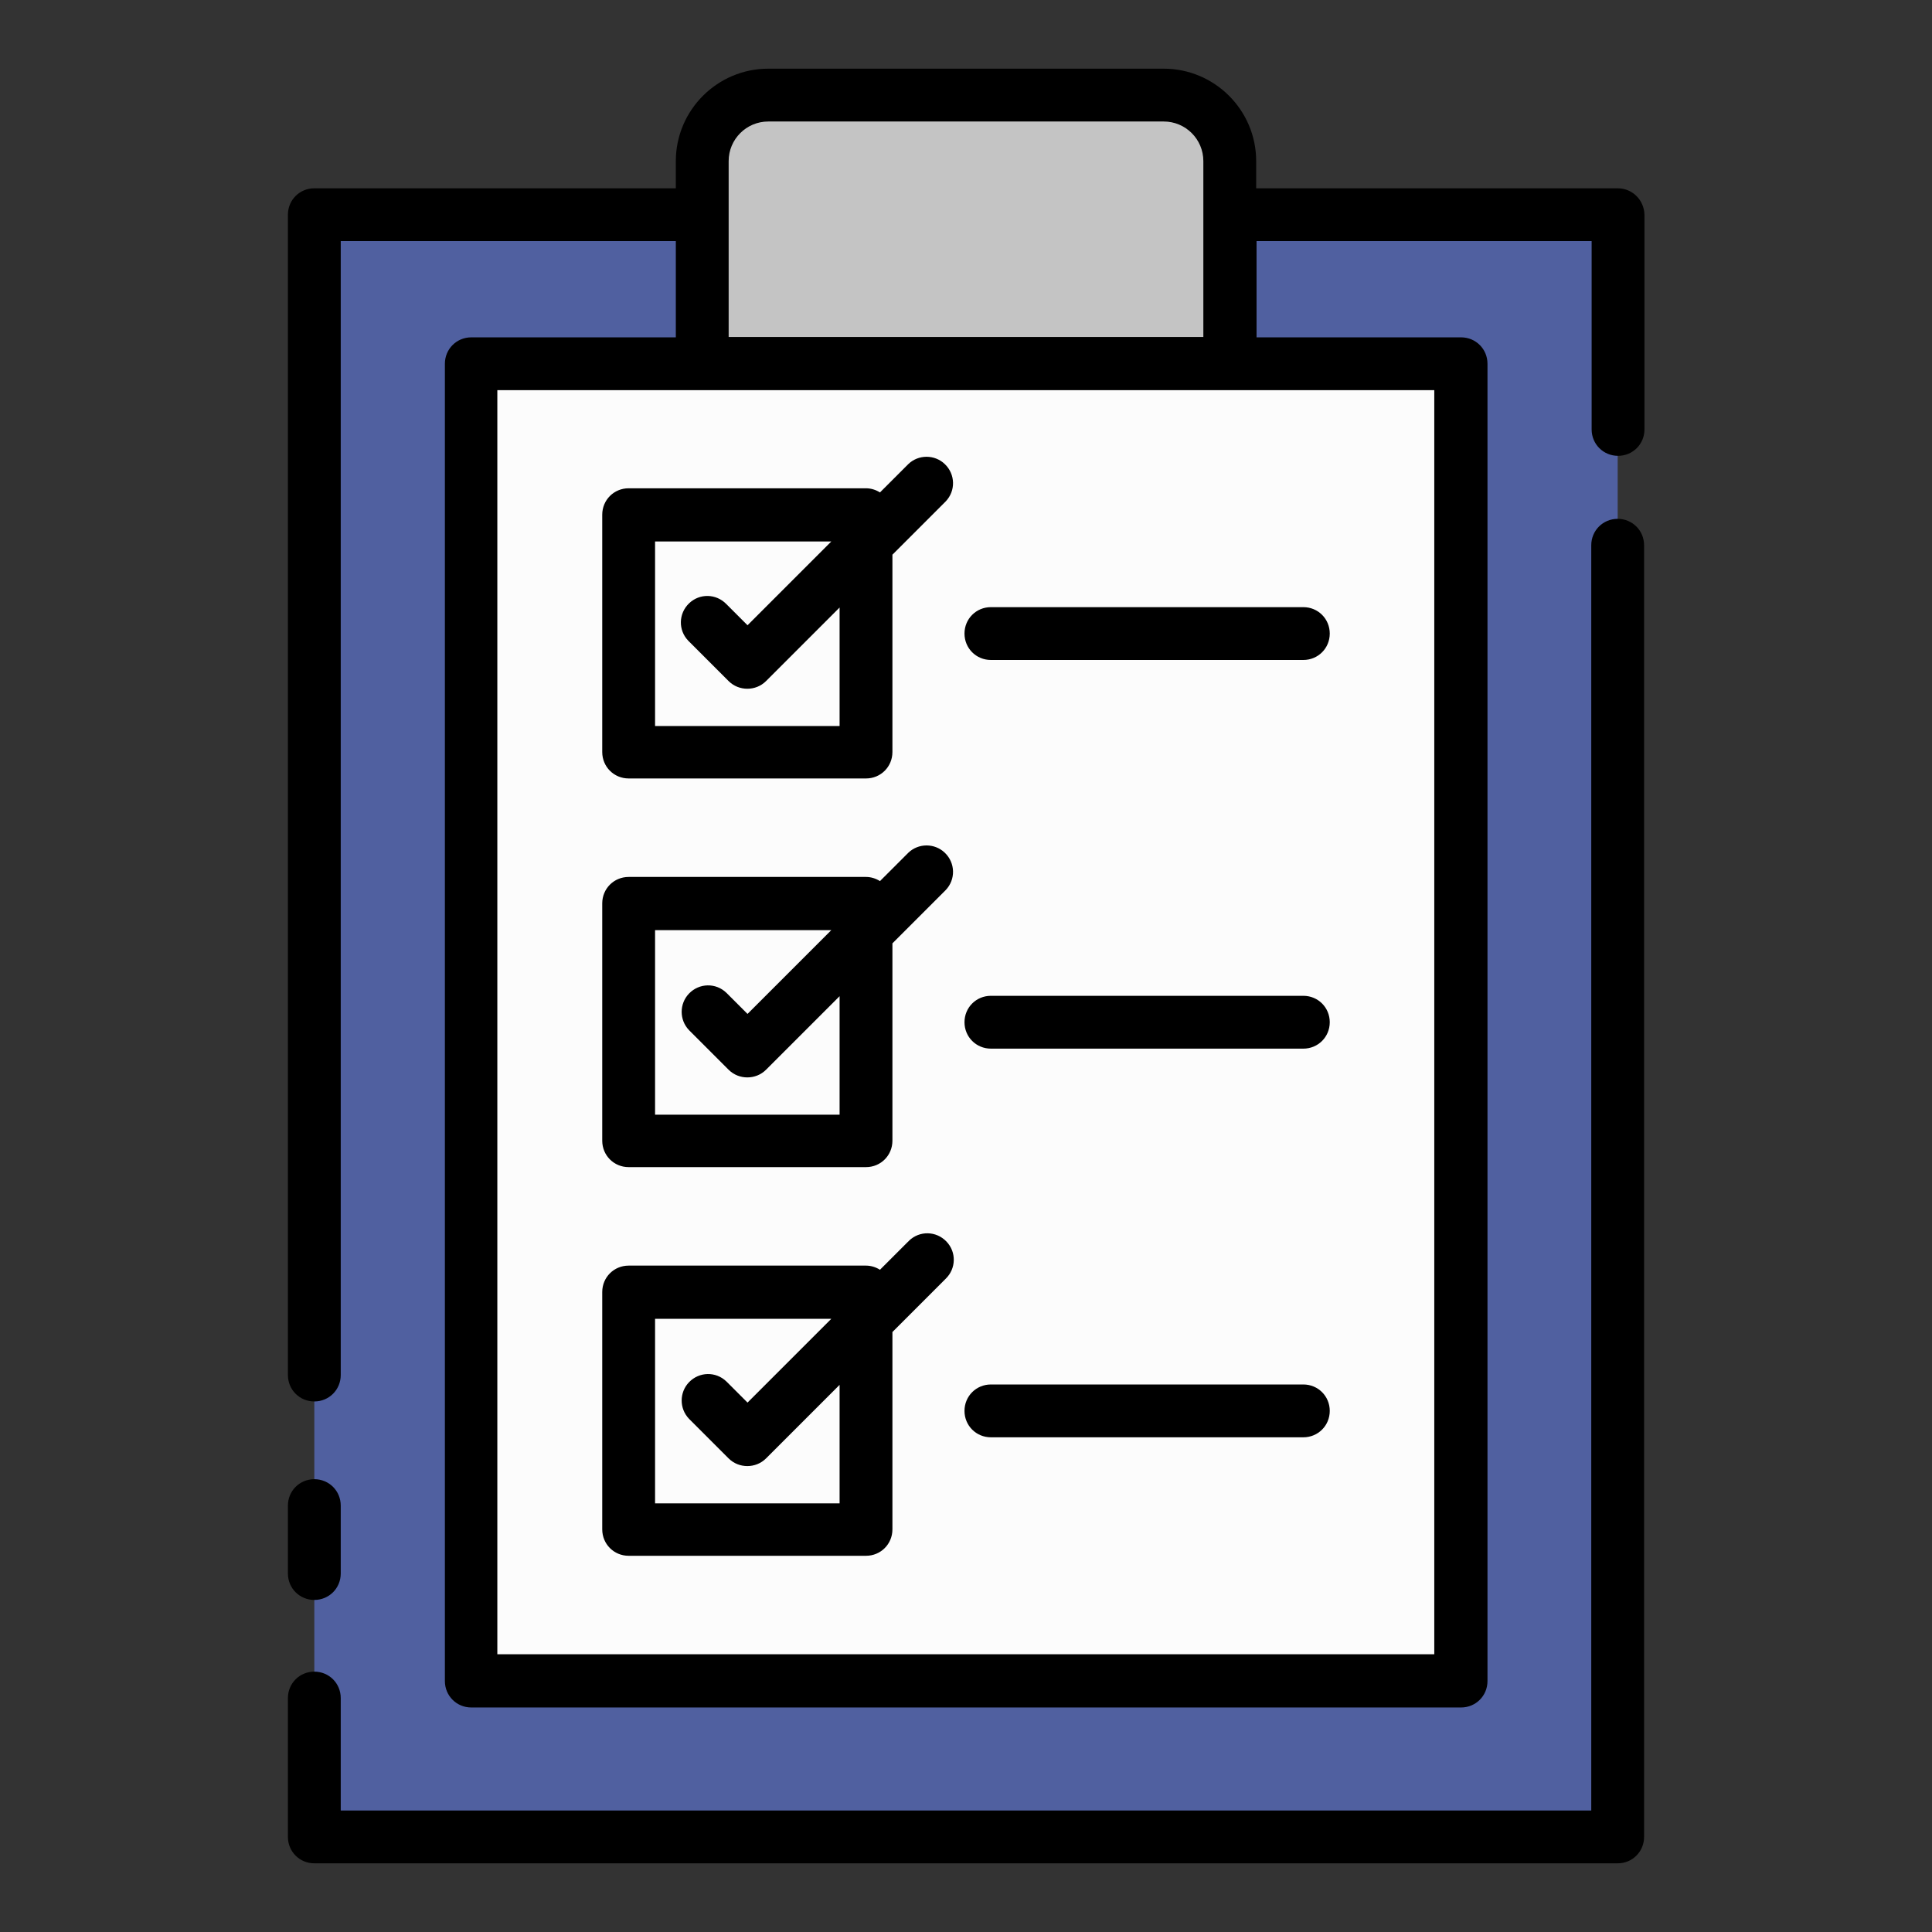 <?xml version="1.0" encoding="utf-8"?>
<!-- Generator: Adobe Illustrator 25.2.2, SVG Export Plug-In . SVG Version: 6.00 Build 0)  -->
<svg version="1.1" id="Livello_1" xmlns="http://www.w3.org/2000/svg" xmlns:xlink="http://www.w3.org/1999/xlink" x="0px" y="0px"
	 viewBox="0 0 512 512" style="enable-background:new 0 0 512 512;" xml:space="preserve">
<rect x="0" y="0" width="512" height="512" fill="#333333" stroke="none"/>
<style type="text/css">
	.st0{fill:#5060A0;}
	.st1{fill:#FCFCFC;}
	.st2{fill:#C4C4C4;}
</style>
<path class="st0" d="M83.3,56.9h345.4v429.9H83.3L83.3,56.9z"/>
<path class="st1" d="M124.8,96.4h262.3v349.1H124.8L124.8,96.4z"/>
<path class="st2" d="M325.9,96.4V42.8c0-9.7-7.8-17.5-17.5-17.5c0,0,0,0,0,0H203.6c-9.7,0-17.5,7.8-17.5,17.5v0v53.6L325.9,96.4z"/>
<path d="M83.3,424c3.9,0,7-3.1,7-7v-18c0-3.9-3.1-7-7-7s-7,3.1-7,7l0,0v18C76.3,420.9,79.4,424,83.3,424C83.3,424,83.3,424,83.3,424
	z"/>
<path d="M428.7,137.5c-3.9,0-7,3.1-7,7c0,0,0,0,0,0v335.3H90.3V450c0-3.9-3.1-7-7-7s-7,3.1-7,7v36.8c0,3.9,3.1,7,7,7c0,0,0,0,0,0
	h345.4c3.9,0,7-3.1,7-7c0,0,0,0,0,0V144.5C435.7,140.6,432.6,137.5,428.7,137.5C428.7,137.5,428.7,137.5,428.7,137.5L428.7,137.5z"
	/>
<path d="M428.7,49.9h-95.8v-7.2c0-13.5-11-24.5-24.5-24.5H203.6c-13.5,0-24.5,11-24.5,24.5v7.2H83.3c-3.9,0-7,3.1-7,7c0,0,0,0,0,0
	v307.5c0,3.9,3.1,7,7,7s7-3.1,7-7V63.9h88.8v25.5h-54.2c-3.9,0-7,3.1-7,7v349.1c0,3.9,3.1,7,7,7h262.3c3.9,0,7-3.1,7-7c0,0,0,0,0,0
	V96.4c0-3.9-3.1-7-7-7c0,0,0,0,0,0h-54.2V63.9h88.8v49.9c0,3.9,3.1,7,7,7s7-3.1,7-7V56.9C435.7,53,432.6,49.9,428.7,49.9
	C428.7,49.9,428.7,49.9,428.7,49.9z M380.2,438.4H131.8V103.4h248.3V438.4z M193.1,89.4V42.7c0-5.8,4.7-10.5,10.5-10.5h104.8
	c5.8,0,10.5,4.7,10.5,10.5v46.6H193.1z"/>
<path d="M255.6,167.9c0,3.9,3.1,7,7,7h82.8c3.9,0,7-3.1,7-7s-3.1-7-7-7h-82.8C258.7,160.9,255.6,164,255.6,167.9
	C255.6,167.9,255.6,167.9,255.6,167.9z"/>
<path d="M345.4,263.9h-82.8c-3.9,0-7,3.1-7,7s3.1,7,7,7h82.8c3.9,0,7-3.1,7-7S349.3,263.9,345.4,263.9z"/>
<path d="M345.4,366.9h-82.8c-3.9,0-7,3.1-7,7s3.1,7,7,7h82.8c3.9,0,7-3.1,7-7S349.3,366.9,345.4,366.9z"/>
<path d="M240.7,123l-7.5,7.5c-1.1-0.7-2.4-1.1-3.7-1.1h-62.9c-3.9,0-7,3.1-7,7v62.9c0,3.9,3.1,7,7,7h62.9c3.9,0,7-3.1,7-7
	c0,0,0,0,0,0V147l14.1-14.1c2.7-2.8,2.6-7.2-0.2-9.9C247.7,120.4,243.4,120.4,240.7,123L240.7,123z M222.5,192.4h-48.9v-48.9h46.7
	l-22.2,22.2l-5.6-5.6c-2.7-2.8-7.1-2.9-9.9-0.2c-2.8,2.7-2.9,7.1-0.2,9.9c0.1,0.1,0.1,0.1,0.2,0.2l10.5,10.5c2.7,2.7,7.2,2.7,9.9,0
	c0,0,0,0,0,0l19.5-19.5V192.4z"/>
<path d="M240.7,226l-7.5,7.5c-1.1-0.7-2.4-1.1-3.7-1.1h-62.9c-3.9,0-7,3.1-7,7v62.9c0,3.9,3.1,7,7,7h62.9c3.9,0,7-3.1,7-7
	c0,0,0,0,0,0V250l14.1-14.1c2.7-2.8,2.6-7.2-0.2-9.9C247.7,223.4,243.4,223.4,240.7,226L240.7,226z M222.5,295.4h-48.9v-48.9h46.7
	l-22.2,22.2l-5.6-5.6c-2.8-2.7-7.2-2.6-9.9,0.2c-2.6,2.7-2.6,7,0,9.7l10.5,10.5c2.7,2.7,7.2,2.7,9.9,0c0,0,0,0,0,0l19.5-19.5V295.4z
	"/>
<path d="M240.7,329l-7.5,7.5c-1.1-0.7-2.4-1.1-3.7-1.1h-62.9c-3.9,0-7,3.1-7,7v62.9c0,3.9,3.1,7,7,7l0,0h62.9c3.9,0,7-3.1,7-7
	c0,0,0,0,0,0V353l14.1-14.1c2.8-2.7,2.9-7.1,0.2-9.9c-2.7-2.8-7.1-2.9-9.9-0.2C240.8,328.9,240.8,329,240.7,329L240.7,329z
	 M222.5,398.4h-48.9v-48.9h46.7l-22.2,22.2l-5.6-5.6c-2.8-2.7-7.2-2.6-9.9,0.2c-2.6,2.7-2.6,7,0,9.7l10.5,10.5
	c2.7,2.7,7.2,2.7,9.9,0c0,0,0,0,0,0l19.5-19.5V398.4z"/>
</svg>
